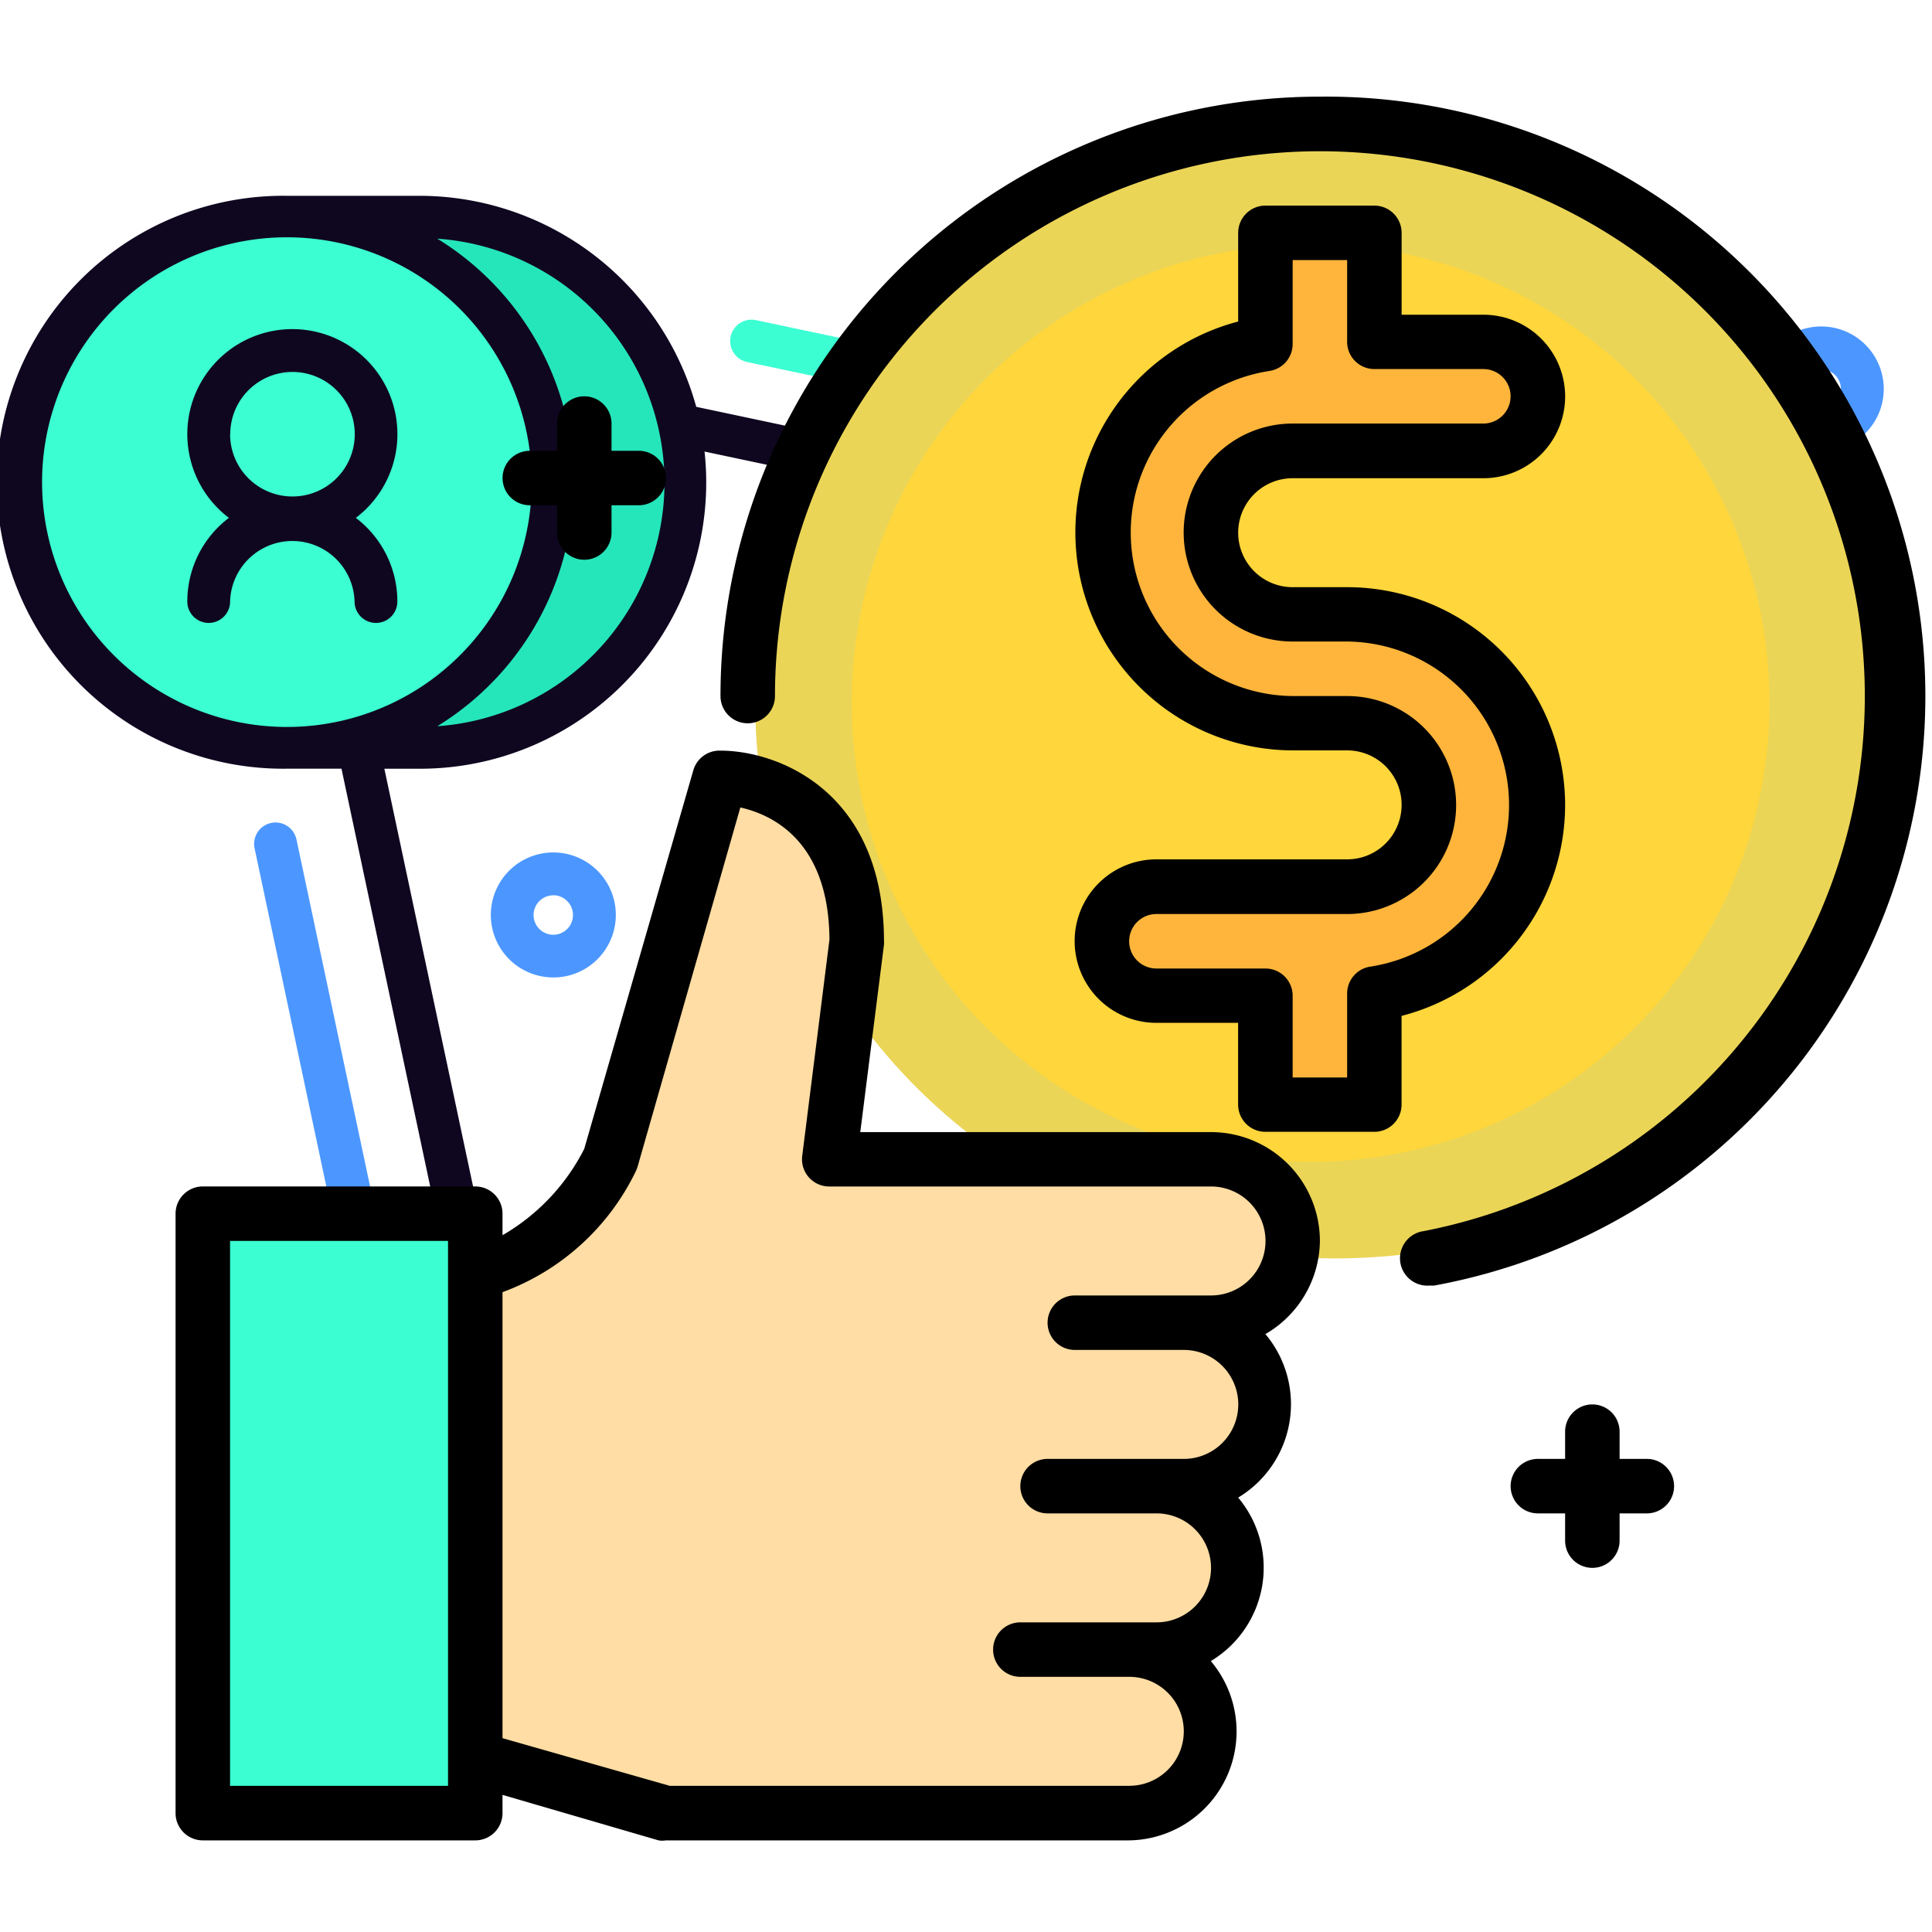 <svg xmlns="http://www.w3.org/2000/svg" xmlns:xlink="http://www.w3.org/1999/xlink" width="40" height="40" viewBox="0 0 40 40">
  <defs>
    <clipPath id="clip-Unlimited_1_port_">
      <rect width="40" height="40"/>
    </clipPath>
  </defs>
  <g id="Unlimited_1_port_" data-name="Unlimited  1 port " clip-path="url(#clip-Unlimited_1_port_)">
    <g id="Сгруппировать_4310" data-name="Сгруппировать 4310" transform="translate(-15612.365 -11560.946)">
      <path id="Контур_2407" data-name="Контур 2407" d="M392.4,141.9a3.71,3.71,0,0,0,0-7.42h-1.852v7.42Z" transform="translate(15252.452 11435.94)" fill="#ffb53b"/>
      <circle id="Эллипс_159" data-name="Эллипс 159" cx="3.71" cy="3.71" r="3.71" transform="translate(15639.286 11570.416)" fill="#ffc76a"/>
      <path id="Контур_2408" data-name="Контур 2408" d="M108.109,87.984a5.609,5.609,0,0,0,0-11.218h-2.8V87.984Z" transform="translate(15512.955 11488.677)" fill="#25e6bb"/>
      <circle id="Эллипс_160" data-name="Эллипс 160" cx="5.609" cy="5.609" r="5.609" transform="translate(15612.809 11565.443)" fill="#3bffd3"/>
      <path id="Контур_2409" data-name="Контур 2409" d="M167.1,345.3a4.373,4.373,0,1,0,0-8.746h-2.183V345.3H167.1Z" transform="translate(15458.53 11251.257)" fill="#3985ee"/>
      <circle id="Эллипс_161" data-name="Эллипс 161" cx="4.373" cy="4.373" r="4.373" transform="translate(15619.152 11587.812)" fill="#4c97ff"/>
      <path id="Контур_2410" data-name="Контур 2410" d="M252.223,248.229a.443.443,0,0,1-.313-.756l10.142-10.142a.443.443,0,0,1,.627.627L252.537,248.1A.442.442,0,0,1,252.223,248.229Z" transform="translate(15379.145 11342.026)" fill="#ffb53b"/>
      <path id="Контур_2411" data-name="Контур 2411" d="M223.638,103.928a.446.446,0,0,1-.092-.01L212.5,101.576a.443.443,0,0,1,.184-.867l11.045,2.342a.443.443,0,0,1-.091.877Z" transform="translate(15415.334 11466.865)" fill="#3bffd3"/>
      <path id="Контур_2412" data-name="Контур 2412" d="M100.185,231.907a.443.443,0,0,1-.433-.351l-1.842-8.681a.443.443,0,0,1,.867-.184l1.842,8.681a.443.443,0,0,1-.342.525A.454.454,0,0,1,100.185,231.907Z" transform="translate(15519.726 11355.635)" fill="#4c97ff"/>
      <path id="Контур_2413" data-name="Контур 2413" d="M375.3,152.814a1.589,1.589,0,1,0-2.2,0,1.583,1.583,0,0,0-.491,1.145.443.443,0,0,0,.886,0,.7.7,0,0,1,1.4,0,.443.443,0,1,0,.886,0A1.583,1.583,0,0,0,375.3,152.814Zm-1.8-1.145a.7.7,0,1,1,.7.7A.7.7,0,0,1,373.5,151.669Z" transform="translate(15268.916 11421.703)" fill="#0f0720"/>
      <path id="Контур_2414" data-name="Контур 2414" d="M84.256,106.821a2.175,2.175,0,1,0-2.628,0,2.173,2.173,0,0,0-.861,1.732.443.443,0,0,0,.886,0,1.289,1.289,0,0,1,2.577,0,.443.443,0,0,0,.886,0A2.172,2.172,0,0,0,84.256,106.821Zm-2.6-1.732a1.289,1.289,0,1,1,1.289,1.289A1.29,1.29,0,0,1,81.653,105.089Z" transform="translate(15535.476 11464.847)" fill="#0f0720"/>
      <path id="Контур_2415" data-name="Контур 2415" d="M69.58,76.777H67.763a4.078,4.078,0,0,0-3.544,2.065L51.434,76.134a5.947,5.947,0,0,0-5.728-4.369H42.959a5.931,5.931,0,1,0,0,11.861h1.13l2.341,11.023a4.717,4.717,0,0,0,1.713,9.116h2.142a4.719,4.719,0,1,0,0-9.438H48.142a4.736,4.736,0,0,0-.875.083l-2.29-10.783h.729a5.927,5.927,0,0,0,5.9-6.567l12.257,2.6a4.06,4.06,0,0,0,1.267,4.3L54.788,94.285a.435.435,0,0,0,.615.614L65.868,84.448a4.054,4.054,0,0,0,1.9.469h1.817a4.087,4.087,0,0,0,1.928-.484.434.434,0,1,0-.412-.765,3.184,3.184,0,0,1-.687.27,4.058,4.058,0,0,0,0-6.184,3.2,3.2,0,0,1,2.134,4.32.435.435,0,0,0,.8.333,4.07,4.07,0,0,0-3.764-5.63ZM44.286,99.046a3.856,3.856,0,1,1,3.856,3.851A3.858,3.858,0,0,1,44.286,99.046Zm9.854,0a3.858,3.858,0,0,1-3.188,3.792,4.71,4.71,0,0,0,0-7.583A3.858,3.858,0,0,1,54.14,99.046ZM37.89,77.7a5.069,5.069,0,1,1,5.069,5.062A5.071,5.071,0,0,1,37.89,77.7Zm8.182,5.047a5.922,5.922,0,0,0,0-10.095,5.06,5.06,0,0,1,0,10.095Zm24.9-1.9a3.206,3.206,0,1,1-3.206-3.2A3.207,3.207,0,0,1,70.969,80.847Z" transform="translate(15575.346 11493.235)" fill="#0f0720"/>
      <path id="Контур_2416" data-name="Контур 2416" d="M147.652,358.983a1.793,1.793,0,0,0-2.97,1.35.443.443,0,0,0,.886,0,.907.907,0,0,1,1.814,0,.443.443,0,0,0,.886,0A1.788,1.788,0,0,0,147.652,358.983Zm-2.083-1.35a.907.907,0,1,1,.907.907A.908.908,0,0,1,145.568,357.633Z" transform="translate(15477.025 11233.681)" fill="#0f0720"/>
      <path id="Контур_2417" data-name="Контур 2417" d="M155.3,231.109a1.294,1.294,0,1,1,.915-.379A1.286,1.286,0,0,1,155.3,231.109Zm0-1.7a.408.408,0,1,0,.288.12A.405.405,0,0,0,155.3,229.407Z" transform="translate(15468.521 11350.074)" fill="#4c97ff"/>
      <path id="Контур_2418" data-name="Контур 2418" d="M457.081,104.884a1.294,1.294,0,1,1,.915-.378A1.29,1.29,0,0,1,457.081,104.884Zm0-1.7a.408.408,0,1,0,.288.119.407.407,0,0,0-.288-.119Z" transform="translate(15192.99 11465.409)" fill="#4c97ff"/>
      <path id="Контур_2419" data-name="Контур 2419" d="M264.023,378.789h-.288V378.5a.443.443,0,1,0-.886,0v.288h-.288a.443.443,0,1,0,0,.886h.288v.288a.443.443,0,0,0,.886,0v-.288h.288a.443.443,0,1,0,0-.886Z" transform="translate(15369.813 11213.432)" fill="#3bffd3"/>
      <path id="Контур_2420" data-name="Контур 2420" d="M356.569,95.373h-.288v-.288a.443.443,0,1,0-.886,0v.288h-.288a.443.443,0,0,0,0,.886h.288v.288a.443.443,0,1,0,.886,0v-.288h.288a.443.443,0,0,0,0-.886Z" transform="translate(15285.32 11472.386)" fill="#ffb53b"/>
      <path id="Контур_2421" data-name="Контур 2421" d="M81.964,327.585h-.288V327.3a.443.443,0,0,0-.886,0v.288H80.5a.443.443,0,0,0,0,.886h.288v.288a.443.443,0,0,0,.886,0v-.288h.288a.443.443,0,0,0,0-.886Z" transform="translate(15536.12 11260.272)" fill="#ffb53b"/>
      <ellipse id="Эллипс_288" data-name="Эллипс 288" cx="12" cy="11.5" rx="12" ry="11.5" transform="translate(15628 11564)" fill="#ebd557"/>
      <circle id="Эллипс_289" data-name="Эллипс 289" cx="9.5" cy="9.5" r="9.5" transform="translate(15630 11566)" fill="#ffd63b"/>
      <path id="Контур_9313" data-name="Контур 9313" d="M39.077,12.9H37.949a1.692,1.692,0,0,1,0-3.385H41.9a1.128,1.128,0,1,0,0-2.256H39.641V5H37.385V7.3a3.949,3.949,0,0,0,.564,7.852h1.128a1.692,1.692,0,0,1,0,3.385H35.128a1.128,1.128,0,1,0,0,2.256h2.256v2.256h2.256v-2.3a3.949,3.949,0,0,0-.564-7.852Z" transform="translate(15601.18 11560.768)" fill="#ffb53b"/>
      <path id="Контур_9314" data-name="Контур 9314" d="M26.231,36.282h-.564a1.692,1.692,0,1,1,0,3.385H25.1a1.692,1.692,0,1,1,0,3.385h-.564a1.692,1.692,0,1,1,0,3.385h-9.59L11,45.307V35.154c1.692,0,2.82-2.256,2.82-2.256L16.077,25s2.82,0,2.82,3.385L18.333,32.9h7.9a1.692,1.692,0,1,1,0,3.385Z" transform="translate(15611.205 11552.049)" fill="#ffdda4"/>
      <path id="Контур_9315" data-name="Контур 9315" d="M1,41H6.641V53.41H1Z" transform="translate(15615.564 11545.074)" fill="#3bffd3"/>
      <path id="Контур_9316" data-name="Контур 9316" d="M23.692,34.153A2.256,2.256,0,0,0,21.436,31.9h-7.26l.491-3.881a.276.276,0,0,0,0-.068c0-3.125-2.211-3.949-3.385-3.949a.564.564,0,0,0-.564.412L8.461,32.247a4.327,4.327,0,0,1-1.692,1.788v-.446a.564.564,0,0,0-.564-.564H.564A.564.564,0,0,0,0,33.589V46a.564.564,0,0,0,.564.564H6.205A.564.564,0,0,0,6.769,46v-.378L10,46.564a.451.451,0,0,0,.152,0h9.59a2.256,2.256,0,0,0,1.692-3.712A2.256,2.256,0,0,0,22,39.467a2.256,2.256,0,0,0,.564-3.385A2.256,2.256,0,0,0,23.692,34.153ZM5.641,45.435H1.128V34.153H5.641Zm14.1,0H10.233l-3.464-.987V35.214a4.968,4.968,0,0,0,2.758-2.5.756.756,0,0,0,.039-.1l2.127-7.435c.66.147,1.833.694,1.845,2.736l-.564,4.479a.563.563,0,0,0,.564.632h7.9a1.128,1.128,0,0,1,0,2.256h-2.82a.564.564,0,1,0,0,1.128h2.256a1.128,1.128,0,0,1,0,2.256h-2.82a.564.564,0,1,0,0,1.128h2.256a1.128,1.128,0,1,1,0,2.256h-2.82a.564.564,0,1,0,0,1.128h2.256a1.128,1.128,0,1,1,0,2.256Z" transform="translate(15616 11552.485)"/>
      <path id="Контур_9317" data-name="Контур 9317" d="M12.564,13.256h.564v.564a.564.564,0,1,0,1.128,0v-.564h.564a.564.564,0,1,0,0-1.128h-.564v-.564a.564.564,0,1,0-1.128,0v.564h-.564a.564.564,0,1,0,0,1.128Z" transform="translate(15610.77 11558.151)"/>
      <path id="Контур_9318" data-name="Контур 9318" d="M51.82,49.128h-.564v-.564a.564.564,0,0,0-1.128,0v.564h-.564a.564.564,0,1,0,0,1.128h.564v.564a.564.564,0,0,0,1.128,0v-.564h.564a.564.564,0,1,0,0-1.128Z" transform="translate(15594.641 11542.023)"/>
      <path id="Контур_9319" data-name="Контур 9319" d="M32.41,0A12.41,12.41,0,0,0,20,12.41a.564.564,0,0,0,1.128,0A11.282,11.282,0,1,1,34.559,23.488a.567.567,0,0,0,.107,1.128h.107A12.41,12.41,0,0,0,32.41,0Z" transform="translate(15607.282 11562.947)"/>
      <path id="Контур_9320" data-name="Контур 9320" d="M43.154,16.41A4.513,4.513,0,0,0,38.641,11.9H37.513a1.128,1.128,0,0,1,0-2.256h3.949a1.692,1.692,0,0,0,0-3.385H39.769V4.564A.564.564,0,0,0,39.205,4H36.949a.564.564,0,0,0-.564.564V6.4a4.513,4.513,0,0,0,1.128,8.879h1.128a1.128,1.128,0,1,1,0,2.256H34.692a1.692,1.692,0,0,0,0,3.385h1.692v1.692a.564.564,0,0,0,.564.564h2.256a.564.564,0,0,0,.564-.564V20.776A4.513,4.513,0,0,0,43.154,16.41Zm-4.028,3.345a.564.564,0,0,0-.485.564v1.732H37.513V20.359a.564.564,0,0,0-.564-.564H34.692a.564.564,0,0,1,0-1.128h3.949a2.256,2.256,0,1,0,0-4.513H37.513a3.385,3.385,0,0,1-.485-6.73.564.564,0,0,0,.485-.564V5.128h1.128V6.82a.564.564,0,0,0,.564.564h2.256a.564.564,0,1,1,0,1.128H37.513a2.256,2.256,0,0,0,0,4.513h1.128a3.385,3.385,0,0,1,.485,6.73Z" transform="translate(15601.615 11561.203)"/>
    </g>
  </g>
</svg>

